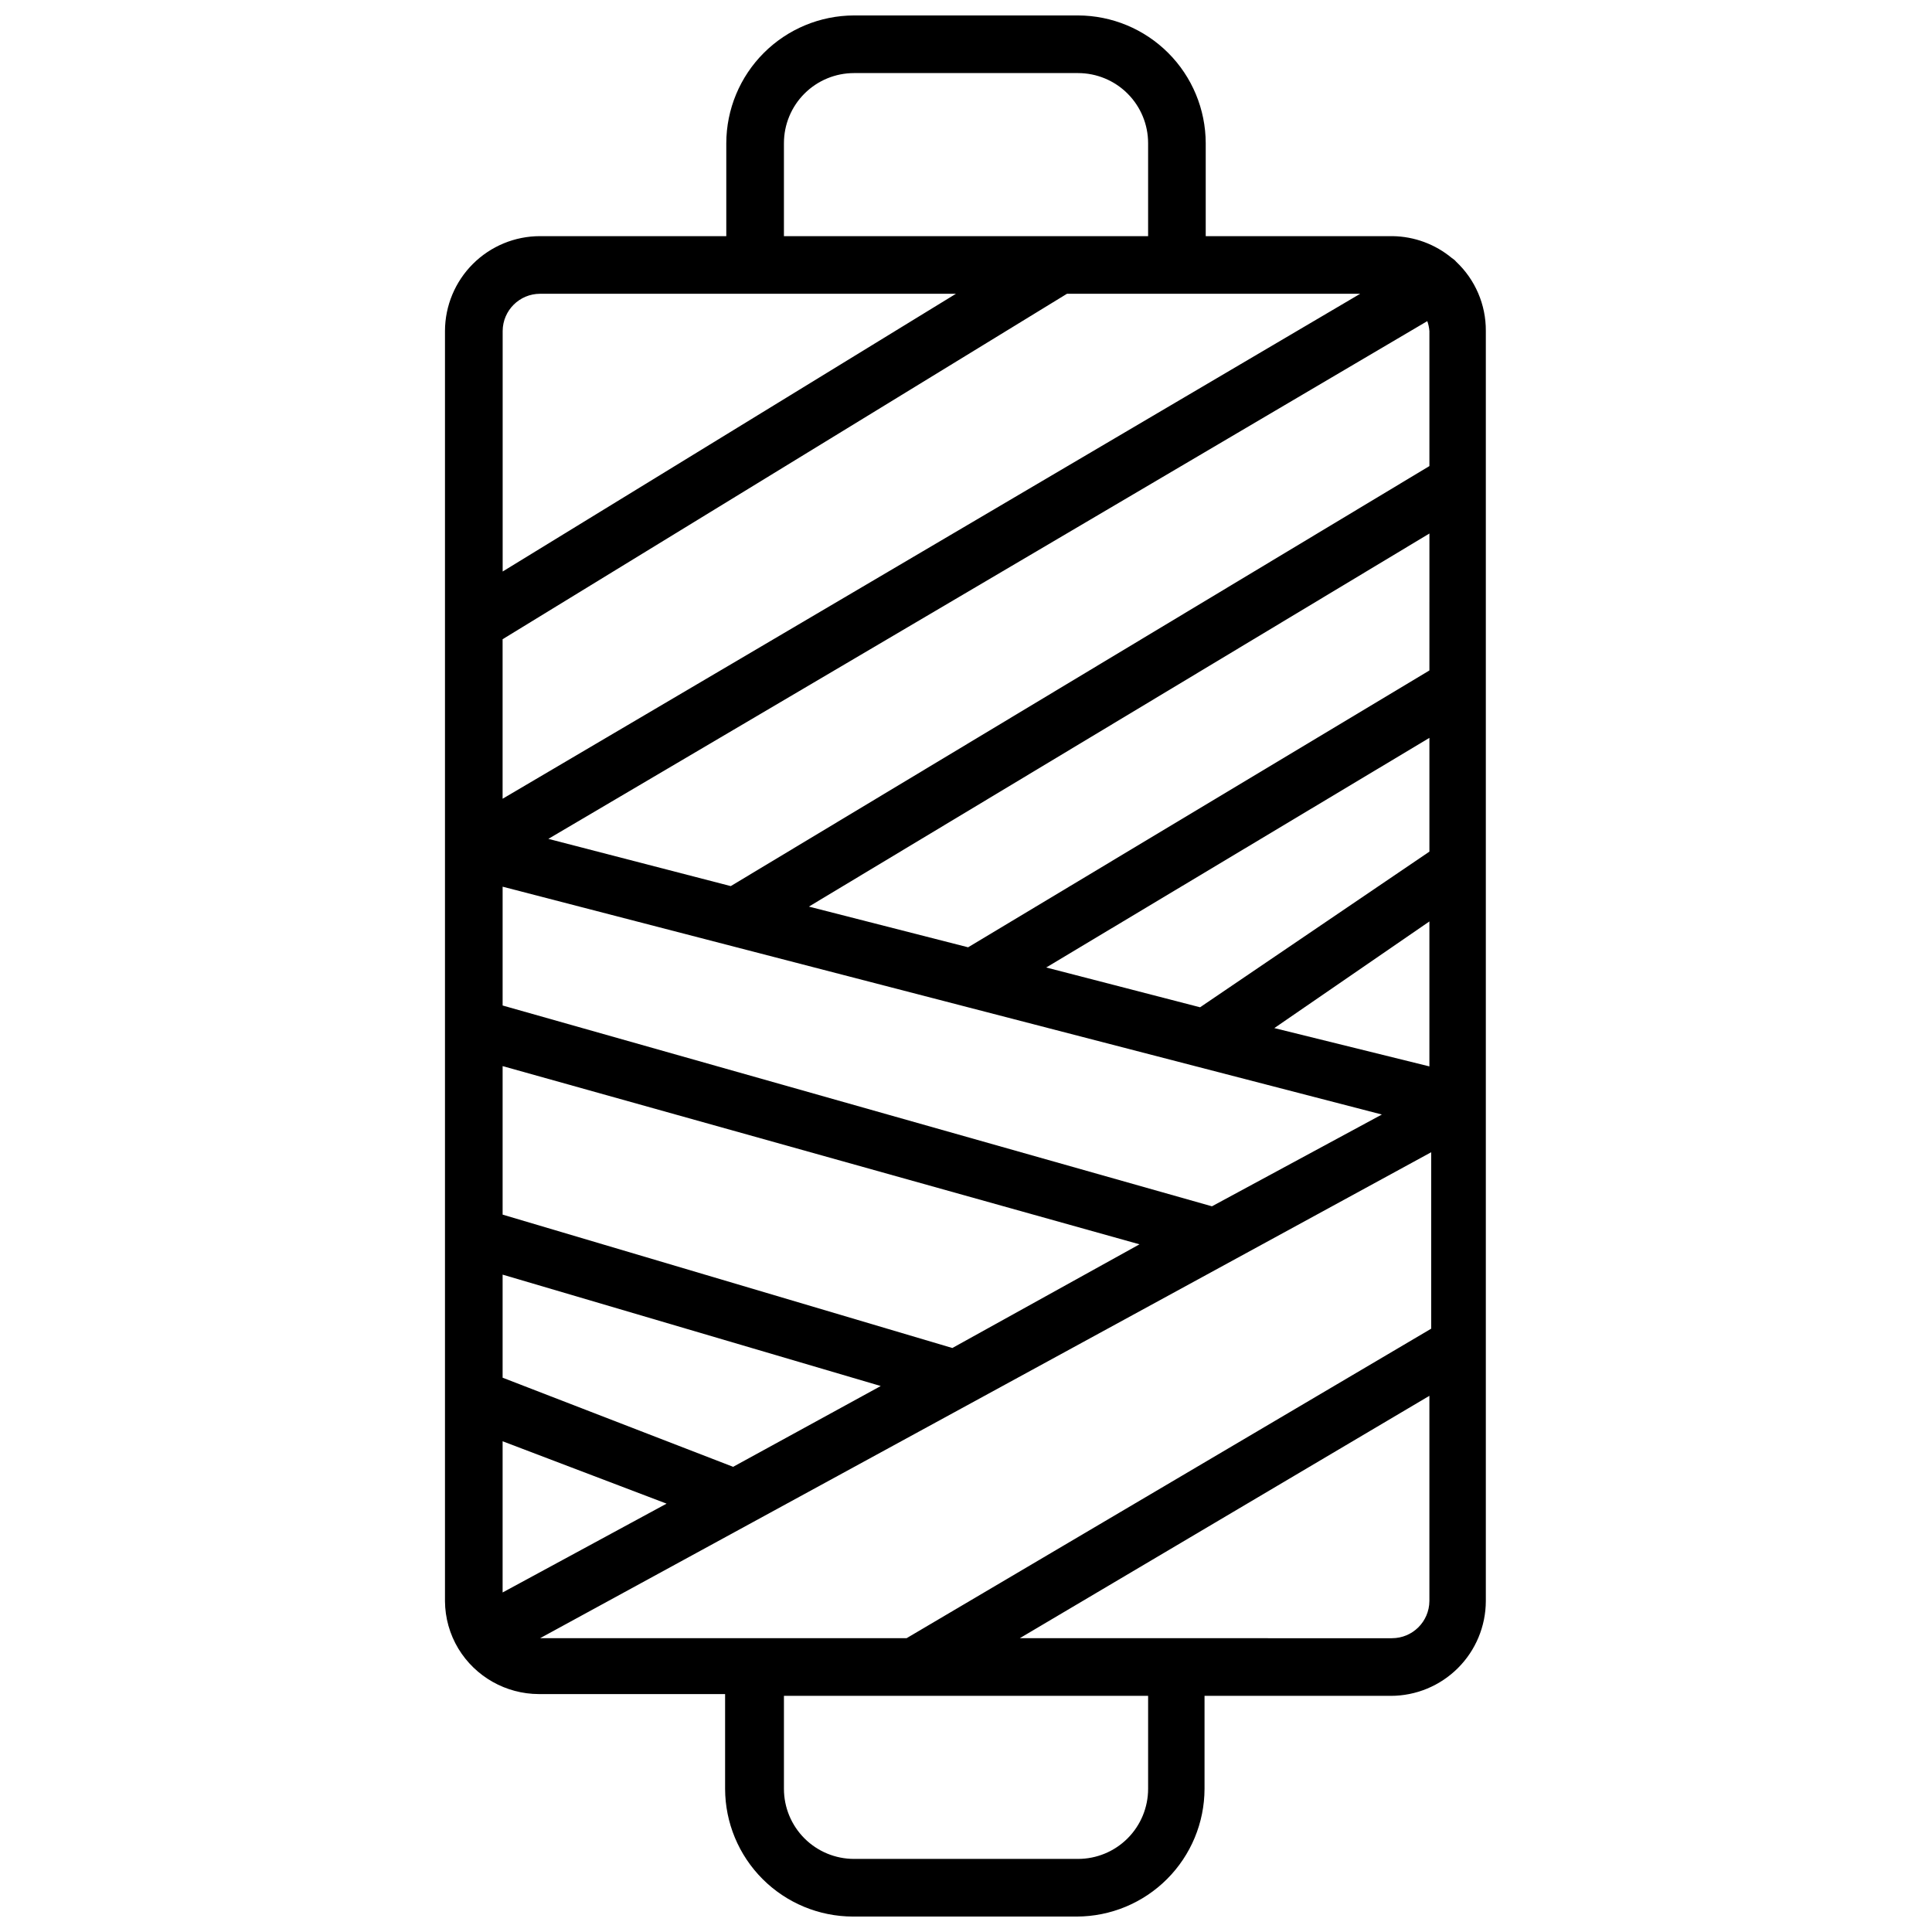<?xml version="1.0" encoding="UTF-8"?>
<!-- Uploaded to: ICON Repo, www.iconrepo.com, Generator: ICON Repo Mixer Tools -->
<svg width="800px" height="800px" version="1.1" viewBox="144 144 512 512" xmlns="http://www.w3.org/2000/svg">
 <defs>
  <clipPath id="a">
   <path d="m261 148.09h277v503.81h-277z"/>
  </clipPath>
 </defs>
 <g clip-path="url(#a)">
  <path d="m529.89 213.35c-0.309-0.375-0.684-0.695-1.102-0.945-4.426-3.688-9.984-5.746-15.746-5.824h-49.512v-24.637c-0.023-8.973-3.594-17.57-9.938-23.914s-14.941-9.918-23.914-9.938h-59.355c-8.969 0.02-17.566 3.594-23.91 9.938s-9.918 14.941-9.938 23.914v24.637h-49.359c-6.668 0-13.062 2.644-17.785 7.352-4.723 4.707-7.383 11.094-7.406 17.762v336.61c0.027 4.441 1.25 8.793 3.543 12.598 4.527 7.457 12.609 12.02 21.332 12.043h49.359v25.113c0.02 8.969 3.594 17.566 9.938 23.91s14.941 9.918 23.914 9.938h59.355-0.004c8.973-0.02 17.57-3.594 23.914-9.938s9.918-14.941 9.938-23.91v-24.641h49.359c6.664 0 13.062-2.644 17.781-7.352 4.723-4.707 7.387-11.094 7.406-17.762v-336.61c0.043-6.945-2.809-13.59-7.871-18.344zm-25.426 8.504-227.27 133.82v-42.273l149.57-91.551zm-83.207 178.54 101.55-60.852v30.148l-60.773 41.25zm101.55-78.719-122.25 73.367-42.195-10.785 164.45-98.871zm0-90.055v35.895l-185.15 111.31-48.336-12.516 232.93-137.21c0.297 0.836 0.48 1.711 0.551 2.598zm-245.61 334.4v-40.07l43.453 16.531zm61.086-33.297-61.086-23.617v-27.316l100.21 29.52zm58.094-31.488-119.18-35.348v-39.359l168.78 47.23zm68.801-37.551-187.98-53.215v-31.488l233.01 60.379zm16.531-47.23 41.094-28.262v38.414zm-129.96-234.51c0-4.93 1.957-9.656 5.441-13.137 3.484-3.484 8.211-5.441 13.137-5.441h59.355c4.926 0 9.652 1.957 13.137 5.441 3.484 3.481 5.441 8.207 5.441 13.137v24.637h-96.512zm-64.629 39.91h110.21l-120.12 73.602v-63.762c0.043-5.449 4.473-9.84 9.918-9.84zm0 356.29 236.16-128.79v46.762l-139.02 82.02h-97.297zm161.14 39.91c0 4.926-1.957 9.652-5.441 13.137s-8.211 5.441-13.137 5.441h-59.355c-4.926 0-9.652-1.957-13.137-5.441s-5.441-8.211-5.441-13.137v-24.641h96.512zm64.629-39.91-98.637-0.004 108.55-64.234v54.395c-0.043 5.449-4.469 9.844-9.918 9.84z"/>
 </g>
</svg>
